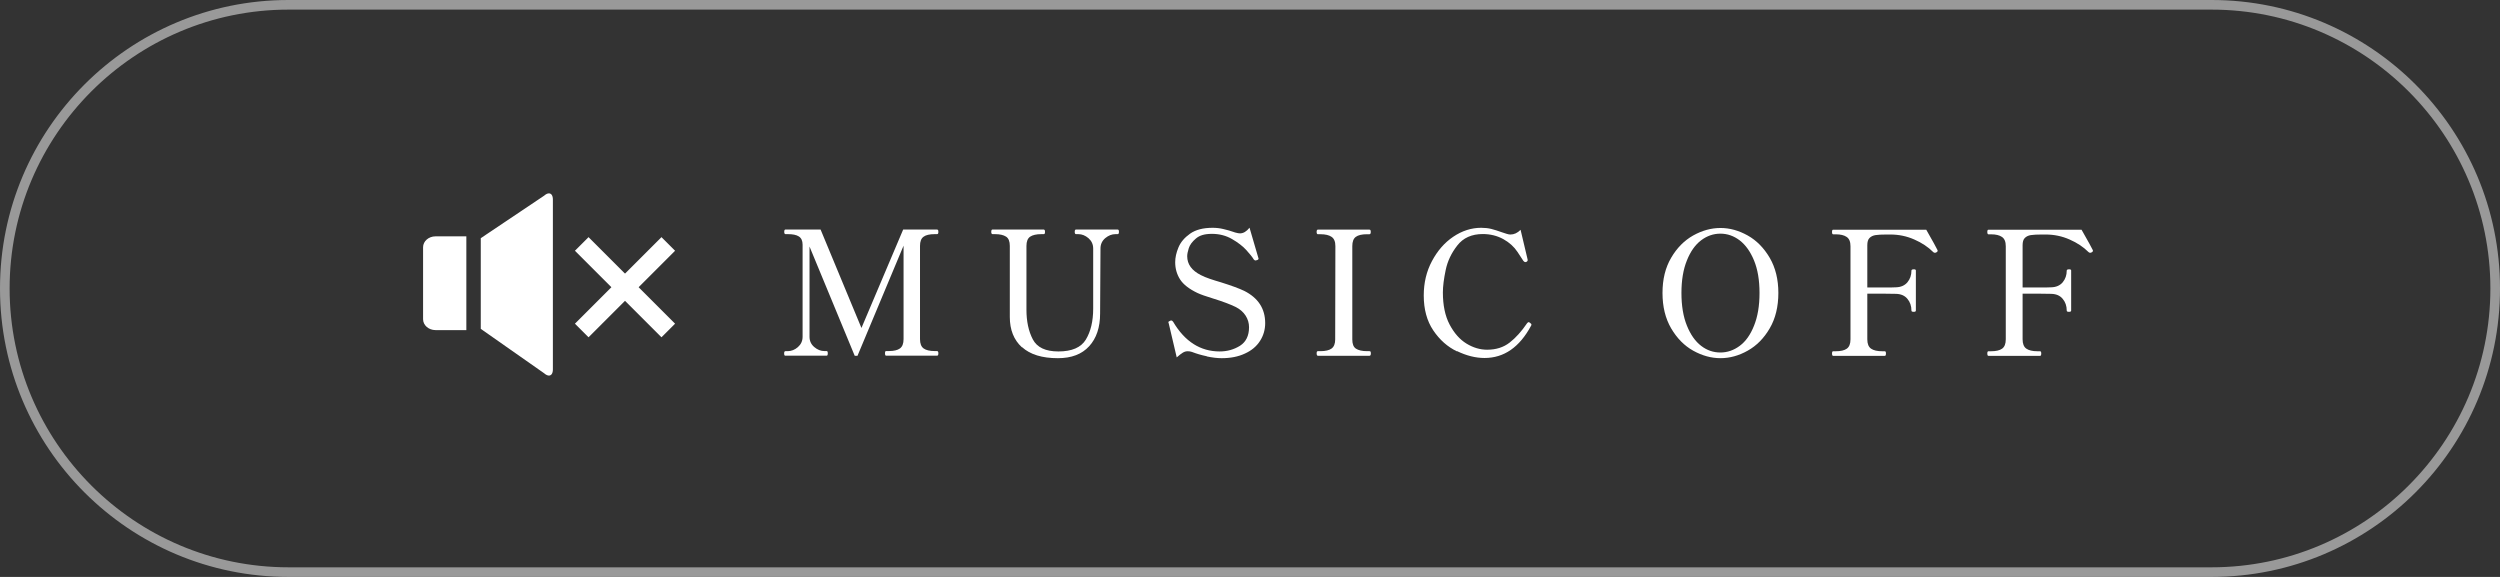 <?xml version="1.0" encoding="UTF-8"?><svg id="_イヤー_1" xmlns="http://www.w3.org/2000/svg" viewBox="0 0 260 60"><rect x="0" y="0" width="260" height="60" fill="#333333" stroke="none"/><defs><style>.cls-1{fill:#fff;}.cls-2{stroke:#fff;stroke-miterlimit:10;stroke-width:2px;}.cls-2,.cls-3{fill:none;}.cls-3{opacity:.5;}.cls-4{fill:#999;}</style></defs><path class="cls-4" d="M230,1c15.99,0,29,13.01,29,29s-13.01,29-29,29H30C14.01,59,1,45.99,1,30S14.01,1,30,1H230m0-1H30C13.43,0,0,13.43,0,30s13.43,30,30,30H230c16.57,0,30-13.43,30-30S246.57,0,230,0h0Z"/><g><path class="cls-1" d="M81.69,37c-.1,0-.14-.08-.14-.25,0-.16,.05-.23,.14-.23h.23c.38,0,.74-.14,1.06-.42,.32-.28,.49-.64,.49-1.07v-9.58c0-.41-.13-.69-.39-.86s-.65-.24-1.16-.24h-.23c-.08,0-.13-.08-.13-.23,0-.17,.04-.25,.13-.25h3.65l4.25,10.24,4.34-10.24h3.53s.08,.02,.1,.06c.02,.04,.03,.11,.03,.19,0,.16-.04,.23-.13,.23h-.25c-.53,0-.92,.09-1.16,.27-.25,.18-.37,.5-.37,.95v9.7c0,.47,.13,.79,.38,.97s.64,.27,1.15,.27h.25c.08,0,.13,.08,.13,.23,0,.17-.04,.25-.13,.25h-5.31c-.07,0-.11-.08-.11-.25,0-.16,.04-.23,.11-.23h.29c.52,0,.9-.09,1.15-.27s.38-.5,.38-.97v-9.72l-4.79,11.45h-.29l-4.7-11.36v9.38c0,.43,.16,.79,.49,1.07s.68,.42,1.05,.42h.25c.07,0,.11,.08,.11,.23,0,.17-.04,.25-.11,.25h-4.3Z"/><path class="cls-1" d="M106.27,36.11c-.83-.76-1.25-1.81-1.25-3.14v-7.4c0-.47-.13-.79-.39-.96-.26-.17-.64-.26-1.16-.26h-.25c-.08,0-.13-.08-.13-.23,0-.17,.04-.25,.13-.25h5.33s.08,.02,.1,.06c.02,.04,.03,.11,.03,.19,0,.16-.04,.23-.13,.23h-.25c-.52,0-.9,.09-1.16,.26-.26,.17-.39,.5-.39,.96v6.64c0,1.21,.22,2.24,.66,3.08,.44,.84,1.32,1.26,2.66,1.26,1.4,0,2.36-.41,2.86-1.24,.5-.83,.76-1.9,.76-3.22v-6.25c0-.43-.17-.79-.49-1.07-.33-.28-.68-.42-1.05-.42h-.25c-.08,0-.13-.08-.13-.23,0-.17,.04-.25,.13-.25h4.32c.06,0,.1,.02,.12,.06,.02,.04,.03,.11,.03,.19,0,.16-.05,.23-.14,.23h-.23c-.37,0-.72,.14-1.05,.41-.33,.28-.5,.64-.5,1.08l-.04,6.77c0,1.44-.38,2.57-1.14,3.4-.76,.83-1.84,1.24-3.25,1.24-1.64,0-2.88-.38-3.72-1.14Z"/><path class="cls-1" d="M125.5,37.05c-.57-.12-1.08-.27-1.54-.45-.14-.05-.29-.07-.45-.07-.17,0-.34,.05-.5,.15-.17,.1-.38,.27-.63,.49l-.83-3.53c-.02-.1-.04-.14-.04-.13,0-.02,.01-.05,.04-.07,.03-.02,.06-.04,.09-.05,.03-.01,.05-.02,.06-.04,.02-.01,.06-.02,.11-.02,.07,0,.14,.05,.2,.14,1.21,2.05,2.83,3.08,4.84,3.08,.78,0,1.48-.2,2.11-.59,.62-.4,.94-1.04,.94-1.93,0-.43-.12-.84-.36-1.21s-.59-.68-1.06-.91c-.54-.26-1.3-.55-2.27-.85-.79-.24-1.35-.44-1.67-.59-.86-.41-1.47-.88-1.81-1.41-.34-.53-.51-1.13-.51-1.79,0-.48,.11-.99,.34-1.54,.23-.55,.63-1.02,1.21-1.43s1.36-.61,2.35-.61c.37,0,.74,.04,1.11,.13,.37,.08,.78,.2,1.23,.36,.22,.06,.38,.09,.5,.09,.35,0,.68-.2,.99-.59l.9,3.08,.04,.13c0,.07-.05,.13-.16,.16-.07,.02-.13,.04-.16,.04-.06,0-.12-.04-.18-.11-.14-.24-.4-.56-.77-.97-.37-.41-.87-.79-1.49-1.15s-1.32-.54-2.09-.54-1.29,.16-1.67,.49c-.38,.32-.63,.66-.74,1.01-.11,.35-.16,.62-.16,.83,0,.83,.47,1.48,1.42,1.96,.25,.13,.56,.26,.94,.39s.74,.24,1.12,.35c1.12,.35,1.93,.65,2.45,.9,1.45,.73,2.18,1.85,2.18,3.35,0,.68-.18,1.3-.54,1.86-.36,.56-.88,1-1.57,1.31-.68,.32-1.49,.48-2.41,.48-.46,0-.97-.06-1.54-.18Z"/><path class="cls-1" d="M137.06,37c-.08,0-.13-.08-.13-.25,0-.16,.04-.23,.13-.23h.27c.52,0,.9-.09,1.15-.27s.38-.5,.38-.95l.02-9.7c0-.47-.13-.79-.4-.97-.26-.18-.65-.27-1.15-.27h-.27c-.08,0-.13-.08-.13-.23,0-.17,.04-.25,.13-.25h5.35c.06,0,.1,.02,.12,.06s.03,.11,.03,.19c0,.16-.05,.23-.14,.23h-.25c-.53,0-.91,.09-1.16,.27-.25,.18-.37,.5-.37,.97v9.7c0,.47,.12,.79,.38,.96s.64,.26,1.15,.26h.25c.06,0,.1,.02,.12,.05,.02,.04,.03,.1,.03,.18,0,.17-.05,.25-.14,.25h-5.35Z"/><path class="cls-1" d="M151.52,36.54c-.98-.47-1.8-1.2-2.46-2.18-.66-.98-.99-2.19-.99-3.63,0-1.31,.28-2.5,.85-3.57s1.3-1.92,2.22-2.54,1.89-.93,2.91-.93c.38,0,.74,.04,1.05,.12,.32,.08,.69,.2,1.11,.35,.17,.06,.33,.11,.49,.16s.28,.07,.38,.07c.38,0,.74-.16,1.06-.49,.38,1.58,.62,2.57,.7,2.95l.04,.18c0,.06-.01,.11-.04,.13-.03,.03-.06,.06-.11,.08-.03,.01-.05,.02-.09,.02-.07,0-.14-.04-.21-.13-.06-.08-.26-.39-.61-.93-.35-.53-.84-.98-1.47-1.33-.64-.35-1.35-.53-2.14-.53-1.15,0-2.04,.4-2.65,1.19-.62,.79-1.02,1.64-1.21,2.56-.19,.91-.29,1.69-.29,2.32,0,1.33,.23,2.45,.7,3.34,.47,.89,1.05,1.55,1.75,1.98,.7,.43,1.42,.64,2.15,.64,.93,0,1.71-.25,2.34-.74,.63-.49,1.24-1.16,1.82-2.02,.06-.07,.12-.11,.16-.11,.04,0,.09,.03,.16,.09,.08,.05,.13,.11,.13,.18,0,.02-.01,.06-.04,.11-1.2,2.23-2.81,3.35-4.84,3.35-.92,0-1.88-.24-2.85-.71Z"/><path class="cls-1" d="M176.09,36.47c-.93-.52-1.69-1.3-2.29-2.32-.6-1.03-.9-2.25-.9-3.68s.3-2.64,.9-3.66c.6-1.03,1.37-1.8,2.29-2.32,.93-.52,1.88-.78,2.84-.78s1.9,.26,2.83,.78,1.69,1.3,2.29,2.32c.6,1.03,.9,2.25,.9,3.66s-.3,2.66-.9,3.68c-.6,1.03-1.36,1.8-2.29,2.32-.92,.52-1.87,.78-2.83,.78s-1.9-.26-2.84-.78Zm4.84-.5c.62-.46,1.12-1.16,1.49-2.1,.38-.94,.57-2.07,.57-3.4s-.19-2.46-.57-3.38c-.38-.92-.88-1.62-1.49-2.09-.62-.47-1.29-.7-2.01-.7s-1.39,.23-2,.69-1.11,1.16-1.48,2.09c-.38,.93-.57,2.06-.57,3.39s.19,2.47,.57,3.4c.38,.94,.87,1.63,1.48,2.1s1.28,.69,2,.69,1.39-.23,2.01-.69Z"/><path class="cls-1" d="M201.52,26.07s-.01,.07-.04,.1c-.02,.03-.06,.06-.11,.08-.04,.02-.08,.04-.13,.04-.07,0-.13-.02-.18-.07-.53-.53-1.19-.97-1.97-1.31-.79-.35-1.62-.52-2.49-.52h-.41c-.49,0-.87,.02-1.13,.06s-.47,.14-.63,.3c-.16,.16-.23,.41-.23,.76v4.39h1.57c.71,0,1.18,0,1.4-.02,.52-.01,.92-.19,1.2-.52,.28-.34,.42-.74,.42-1.22,0-.08,.08-.13,.23-.13,.08,0,.14,0,.18,.03,.04,.02,.05,.05,.05,.1v4.16s-.02,.08-.05,.1c-.04,.02-.1,.03-.18,.03-.16,0-.23-.04-.23-.13,0-.48-.14-.89-.42-1.22-.28-.34-.68-.51-1.2-.52-.23-.01-.7-.02-1.4-.02h-1.57v4.75c0,.47,.13,.79,.39,.97s.64,.27,1.16,.27h.27c.08,0,.12,.08,.12,.23,0,.17-.04,.25-.12,.25h-5.37c-.08,0-.12-.08-.12-.25,0-.16,.04-.23,.12-.23h.27c.52,0,.9-.09,1.15-.27s.38-.5,.38-.97v-9.68c0-.47-.13-.79-.4-.97-.26-.18-.64-.27-1.13-.27h-.27c-.08,0-.12-.08-.12-.25,0-.16,.04-.23,.12-.23h9.68c.69,1.2,1.07,1.91,1.17,2.12,.01,.02,.02,.05,.02,.09Z"/><path class="cls-1" d="M217.67,26.07s-.01,.07-.04,.1c-.02,.03-.06,.06-.11,.08-.04,.02-.08,.04-.13,.04-.07,0-.13-.02-.18-.07-.53-.53-1.19-.97-1.97-1.31-.79-.35-1.62-.52-2.49-.52h-.41c-.49,0-.87,.02-1.13,.06s-.47,.14-.63,.3c-.16,.16-.23,.41-.23,.76v4.39h1.57c.71,0,1.18,0,1.4-.02,.52-.01,.92-.19,1.2-.52,.28-.34,.42-.74,.42-1.22,0-.08,.08-.13,.23-.13,.08,0,.14,0,.18,.03,.04,.02,.05,.05,.05,.1v4.16s-.02,.08-.05,.1c-.04,.02-.1,.03-.18,.03-.16,0-.23-.04-.23-.13,0-.48-.14-.89-.42-1.22-.28-.34-.68-.51-1.2-.52-.23-.01-.7-.02-1.4-.02h-1.57v4.75c0,.47,.13,.79,.39,.97s.64,.27,1.16,.27h.27c.08,0,.12,.08,.12,.23,0,.17-.04,.25-.12,.25h-5.37c-.08,0-.12-.08-.12-.25,0-.16,.04-.23,.12-.23h.27c.52,0,.9-.09,1.15-.27s.38-.5,.38-.97v-9.68c0-.47-.13-.79-.4-.97-.26-.18-.64-.27-1.13-.27h-.27c-.08,0-.12-.08-.12-.25,0-.16,.04-.23,.12-.23h9.68c.69,1.2,1.07,1.91,1.17,2.12,.01,.02,.02,.05,.02,.09Z"/></g><g><circle class="cls-3" cx="56" cy="29.83" r="15"/><g><path class="cls-1" d="M57.39,20.28c-.07-.11-.18-.17-.3-.17-.15,0-.32,.08-.5,.24l-6.59,4.42v9.43l6.59,4.62c.18,.16,.36,.24,.5,.24,.12,0,.23-.06,.3-.17,.07-.11,.11-.27,.11-.48V20.76c0-.21-.04-.37-.11-.48Z"/><path class="cls-1" d="M48.5,24.58h-3.21c-.71,0-1.29,.51-1.29,1.13v7.49c0,.62,.58,1.13,1.29,1.13h3.21v-9.75Z"/></g><line class="cls-2" x1="60.5" y1="25.37" x2="69.5" y2="34.37"/><line class="cls-2" x1="69.5" y1="25.37" x2="60.5" y2="34.37"/></g></svg>